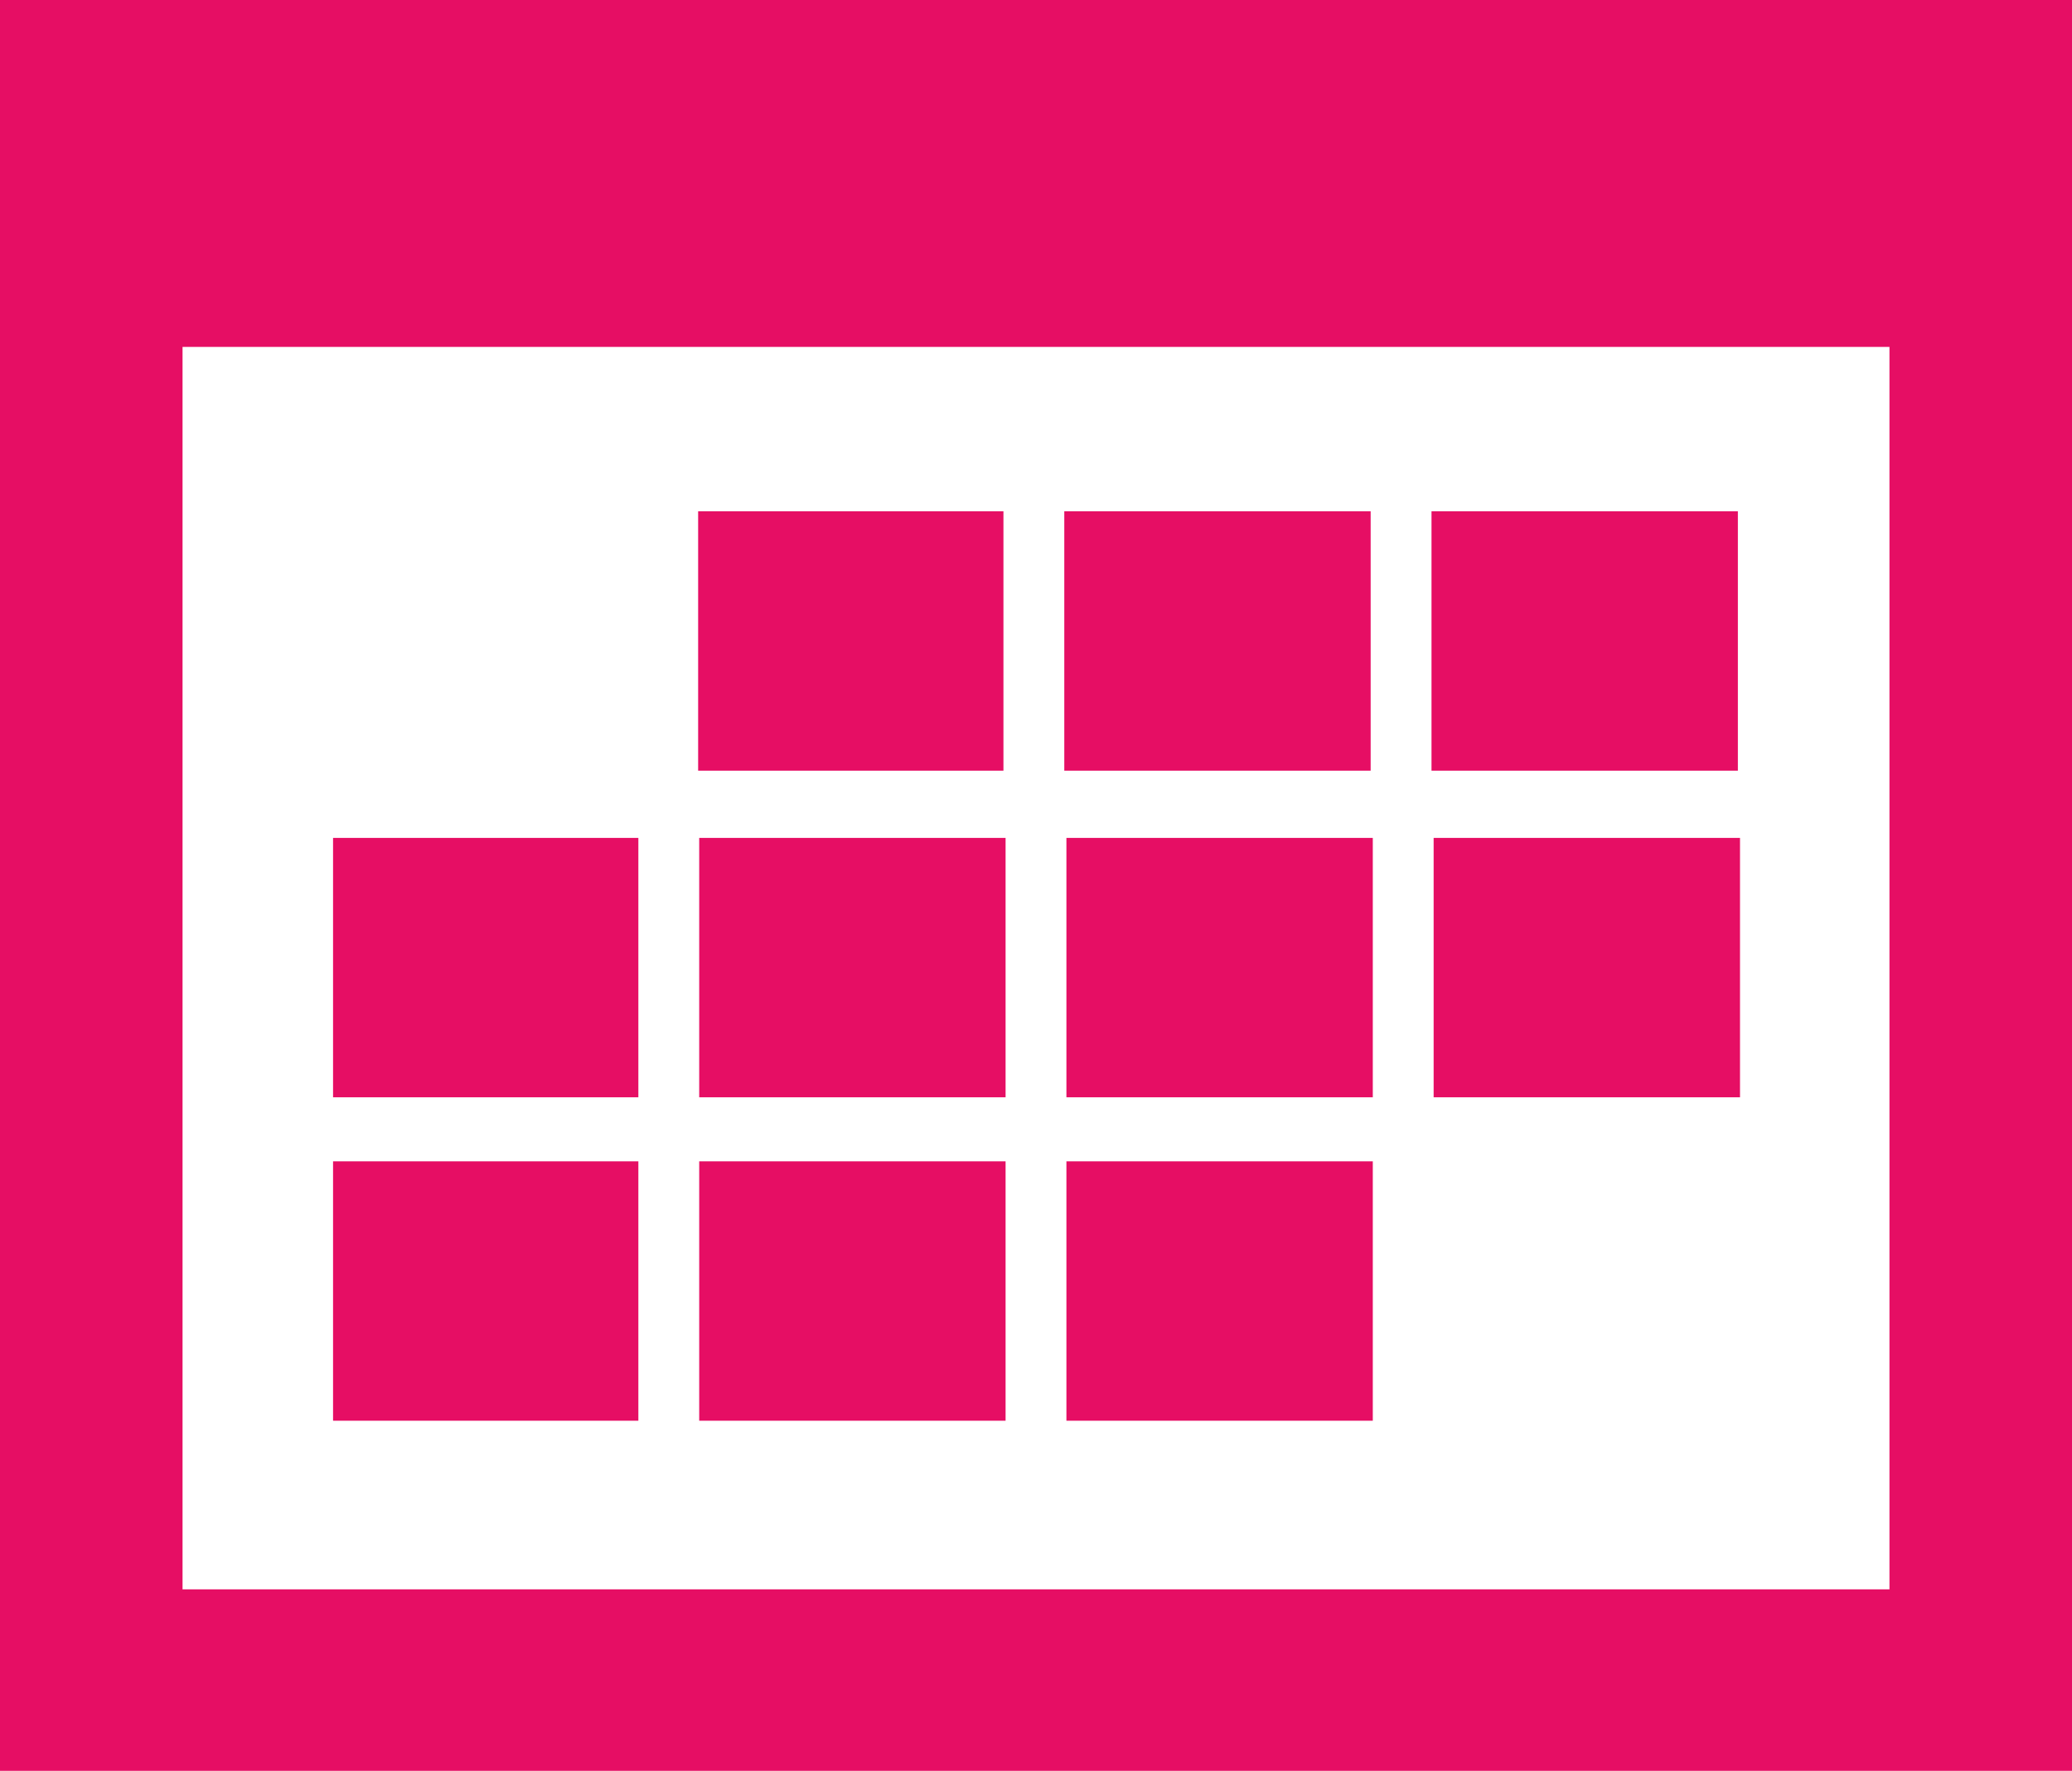 <svg xmlns="http://www.w3.org/2000/svg" width="19.41" height="16.59" viewBox="0 0 19.41 16.59">
  <defs>
    <style>
      .cls-1 {
        fill: #e60e64;
        fill-rule: evenodd;
      }
    </style>
  </defs>
  <path id="Shape_368_copy_2" data-name="Shape 368 copy 2" class="cls-1" d="M1244,1736v16.59h19.42V1736H1244Zm17.7,14.89h-15.99v-11.64h15.99v11.64Zm-8.3-7.67h-2.86v-2.43h2.86v2.43Zm3.44,0h-2.87v-2.43h2.87v2.43Zm3.44,0h-2.87v-2.43h2.87v2.43Zm-10.3,3.06h-2.86v-2.43h2.86v2.43Zm3.44,0h-2.87v-2.43h2.87v2.43Zm3.44,0h-2.87v-2.43h2.87v2.43Zm3.44,0h-2.87v-2.43h2.87v2.43Zm-10.32,3.03h-2.86v-2.43h2.86v2.43Zm3.44,0h-2.87v-2.43h2.87v2.43Zm3.44,0h-2.87v-2.43h2.87v2.43Z" transform="translate(-1244 -1736)"/>
</svg>
